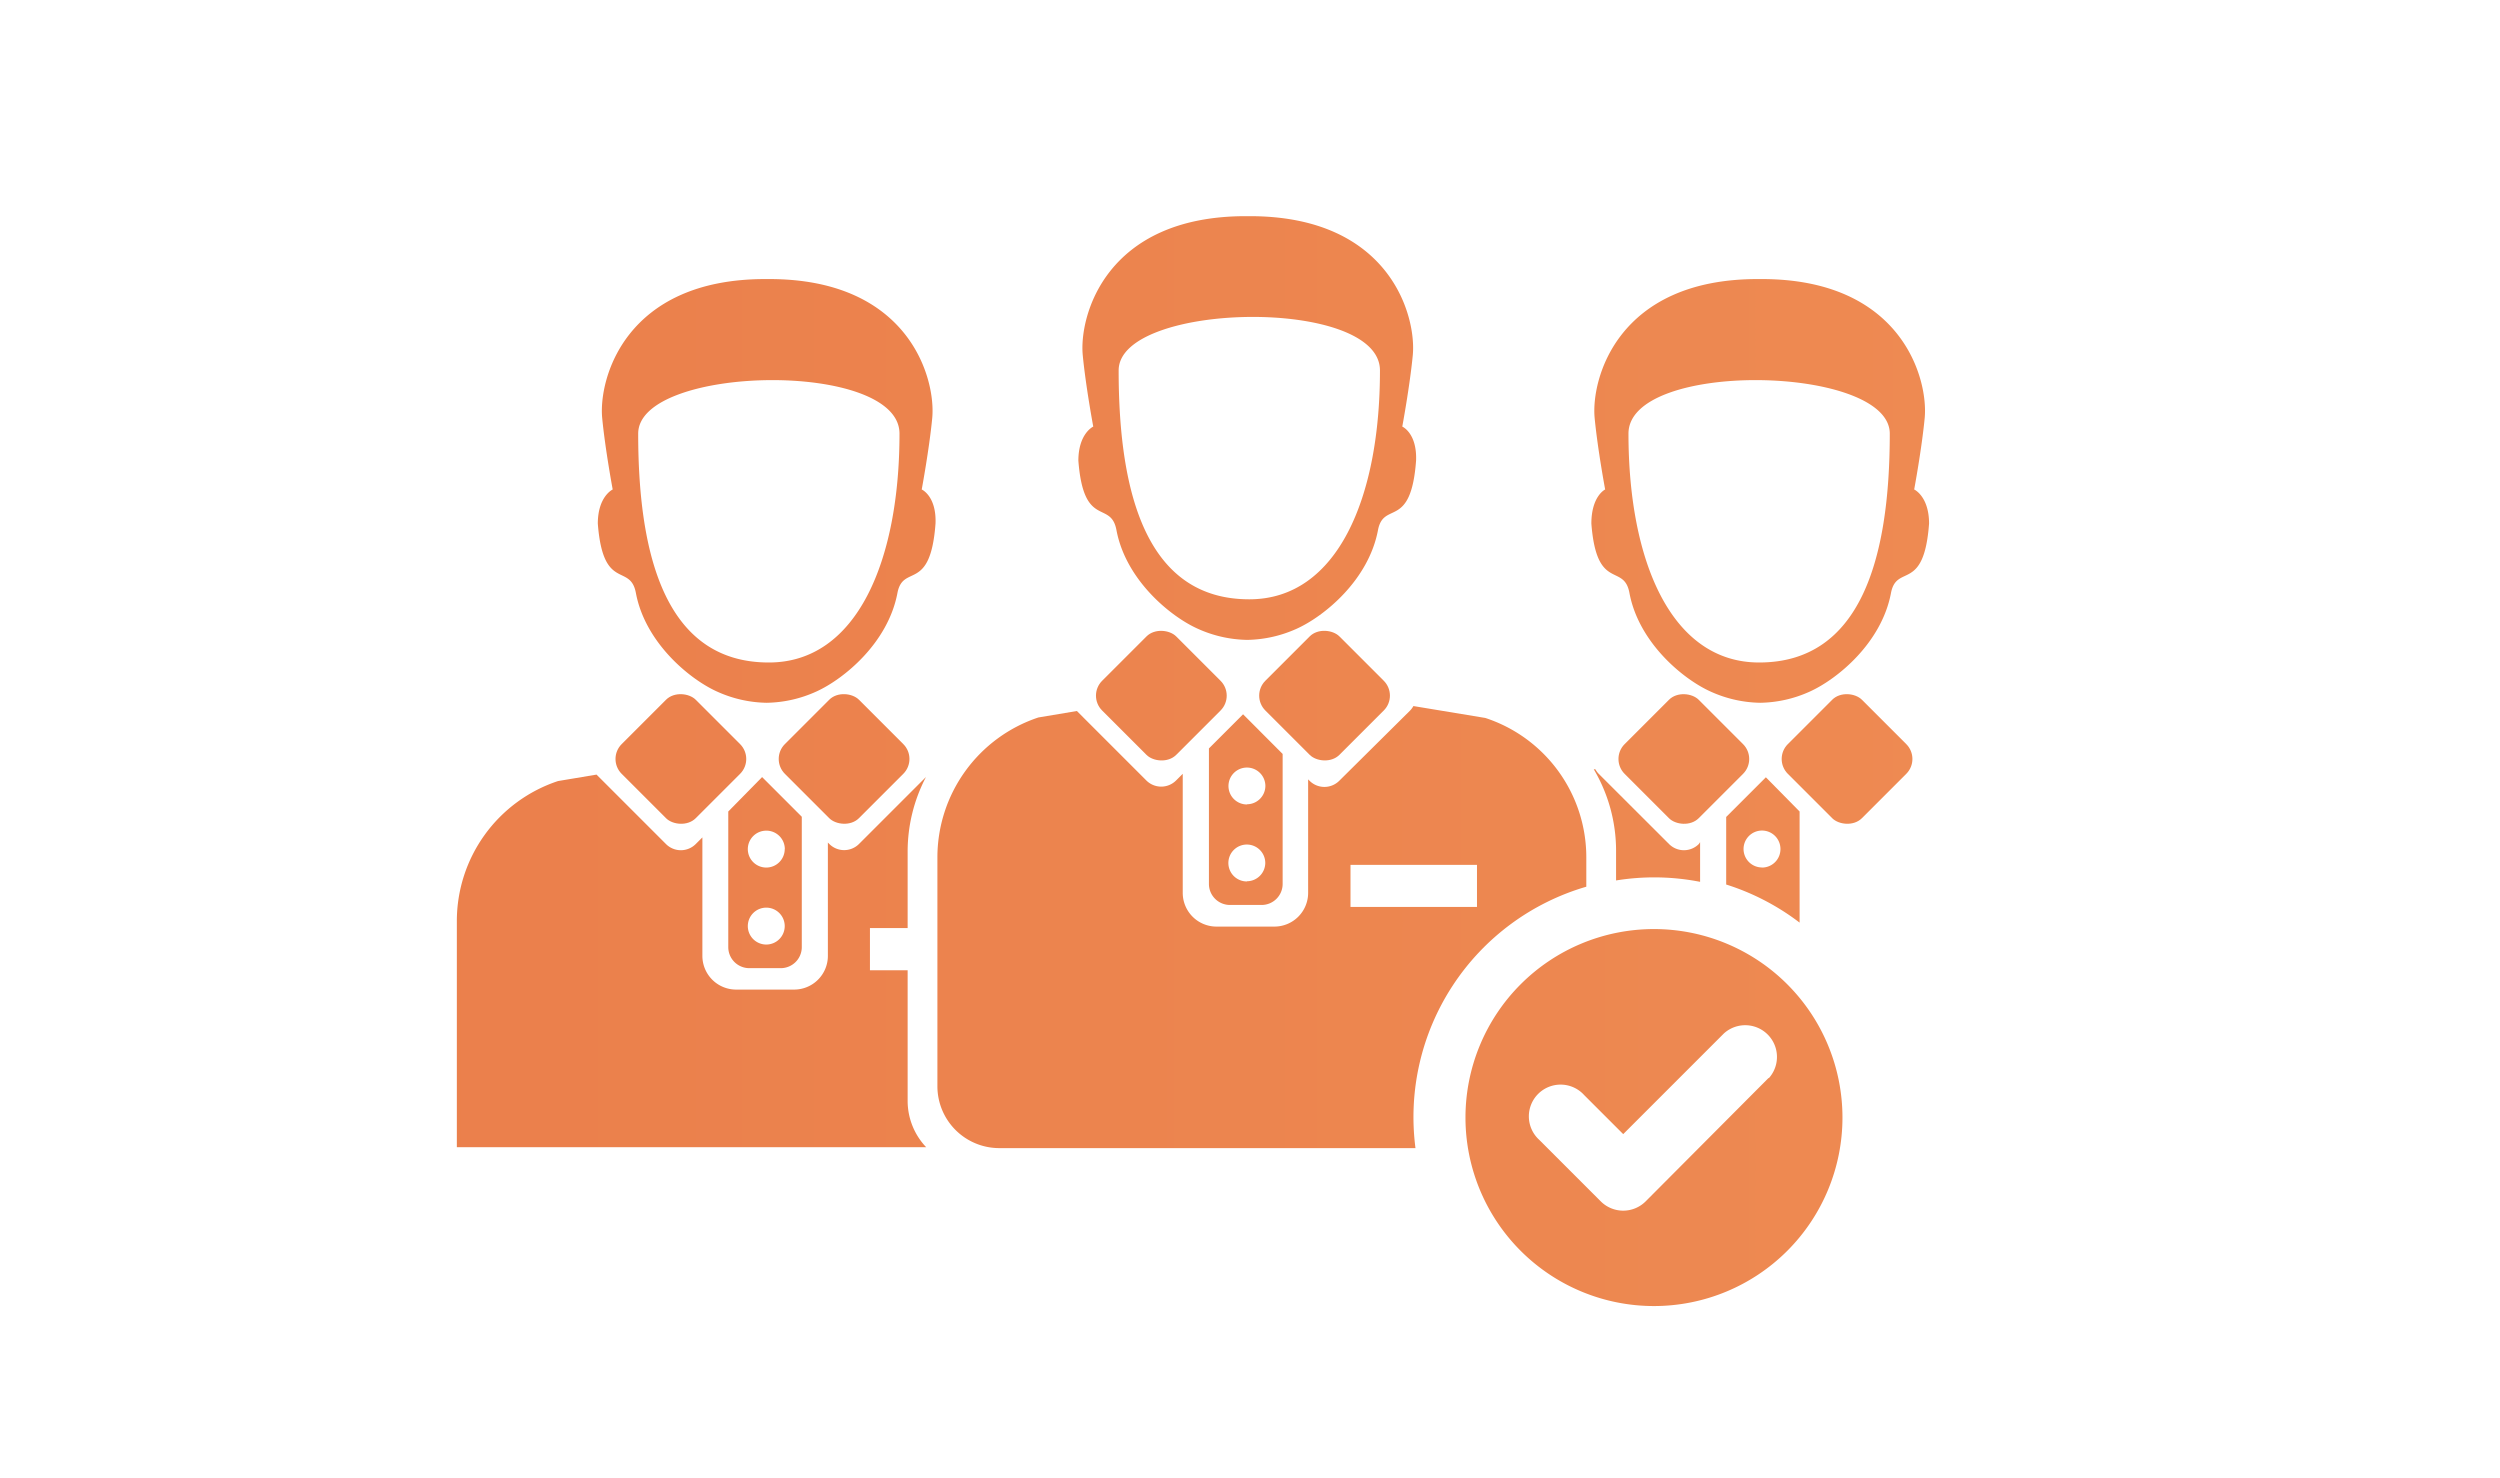 <svg id="Layer_1" data-name="Layer 1" xmlns="http://www.w3.org/2000/svg" xmlns:xlink="http://www.w3.org/1999/xlink" viewBox="0 0 252 149"><defs><style>.cls-1{fill:url(#Degradado_sin_nombre_4);}.cls-2{fill:url(#Degradado_sin_nombre_4-2);}.cls-3{fill:url(#Degradado_sin_nombre_4-3);}.cls-4{fill:url(#Degradado_sin_nombre_4-4);}.cls-5{fill:url(#Degradado_sin_nombre_4-5);}.cls-6{fill:url(#Degradado_sin_nombre_4-6);}.cls-7{fill:url(#Degradado_sin_nombre_4-7);}.cls-8{fill:url(#Degradado_sin_nombre_4-8);}.cls-9{fill:url(#Degradado_sin_nombre_4-9);}.cls-10{fill:url(#Degradado_sin_nombre_4-10);}.cls-11{fill:url(#Degradado_sin_nombre_4-11);}.cls-12{fill:url(#Degradado_sin_nombre_4-12);}.cls-13{fill:url(#Degradado_sin_nombre_4-13);}.cls-14{fill:url(#Degradado_sin_nombre_4-14);}.cls-15{fill:url(#Degradado_sin_nombre_4-15);}.cls-16{fill:url(#Degradado_sin_nombre_4-17);}</style><linearGradient id="Degradado_sin_nombre_4" x1="-701" y1="87.97" x2="865.05" y2="87.97" gradientUnits="userSpaceOnUse"><stop offset="0" stop-color="#db4c2c"/><stop offset="1" stop-color="#fcb86e"/></linearGradient><linearGradient id="Degradado_sin_nombre_4-2" y1="76.5" x2="865.05" y2="76.5" gradientTransform="translate(74.19 -26.12) rotate(45)" xlink:href="#Degradado_sin_nombre_4"/><linearGradient id="Degradado_sin_nombre_4-3" y1="76.5" x2="865.05" y2="76.5" gradientTransform="translate(79.01 -37.76) rotate(45)" xlink:href="#Degradado_sin_nombre_4"/><linearGradient id="Degradado_sin_nombre_4-4" y1="49.46" x2="865.05" y2="49.46" xlink:href="#Degradado_sin_nombre_4"/><linearGradient id="Degradado_sin_nombre_4-5" y1="76.5" x2="865.05" y2="76.5" gradientTransform="translate(108.62 -109.25) rotate(45)" xlink:href="#Degradado_sin_nombre_4"/><linearGradient id="Degradado_sin_nombre_4-6" y1="76.5" x2="865.05" y2="76.5" gradientTransform="translate(103.81 -97.61) rotate(45)" xlink:href="#Degradado_sin_nombre_4"/><linearGradient id="Degradado_sin_nombre_4-7" y1="85.67" x2="865.05" y2="85.67" xlink:href="#Degradado_sin_nombre_4"/><linearGradient id="Degradado_sin_nombre_4-8" y1="49.46" x2="865.05" y2="49.46" xlink:href="#Degradado_sin_nombre_4"/><linearGradient id="Degradado_sin_nombre_4-9" y1="112.64" x2="865.05" y2="112.64" xlink:href="#Degradado_sin_nombre_4"/><linearGradient id="Degradado_sin_nombre_4-10" y1="70.12" x2="865.05" y2="70.12" gradientTransform="translate(83.88 -62.24) rotate(45)" xlink:href="#Degradado_sin_nombre_4"/><linearGradient id="Degradado_sin_nombre_4-11" y1="70.12" x2="865.05" y2="70.12" gradientTransform="translate(88.69 -73.88) rotate(45)" xlink:href="#Degradado_sin_nombre_4"/><linearGradient id="Degradado_sin_nombre_4-12" y1="81.6" x2="865.05" y2="81.6" xlink:href="#Degradado_sin_nombre_4"/><linearGradient id="Degradado_sin_nombre_4-13" y1="93.45" x2="865.05" y2="93.45" xlink:href="#Degradado_sin_nombre_4"/><linearGradient id="Degradado_sin_nombre_4-14" y1="43.09" x2="865.05" y2="43.09" xlink:href="#Degradado_sin_nombre_4"/><linearGradient id="Degradado_sin_nombre_4-15" y1="96.87" x2="865.05" y2="96.87" xlink:href="#Degradado_sin_nombre_4"/><linearGradient id="Degradado_sin_nombre_4-17" y1="83.22" x2="865.05" y2="83.22" xlink:href="#Degradado_sin_nombre_4"/></defs><title>Mesa de trabajo 3</title><path class="cls-1" d="M73.41,81.8V95.47a2.12,2.12,0,0,0,2.12,2.12h3.17a2.12,2.12,0,0,0,2.12-2.12V82.33l-4-4Zm3.83,13.41a1.86,1.86,0,1,1,1.86-1.86A1.86,1.86,0,0,1,77.25,95.21Zm1.86-9.62a1.86,1.86,0,1,1-1.86-1.86A1.86,1.86,0,0,1,79.11,85.59Z"/><rect class="cls-2" x="63.35" y="71.22" width="10.56" height="10.56" rx="2.12" ry="2.12" transform="translate(-33.99 70.94) rotate(-45)"/><rect class="cls-3" x="79.8" y="71.22" width="10.56" height="10.56" rx="2.12" ry="2.12" transform="translate(-29.17 82.57) rotate(-45)"/><path class="cls-4" d="M92.91,49.34s.76-4.08,1.06-7.21c.37-3.91-2.28-14-16.43-14h-.41c-14.15,0-16.8,10.1-16.43,14,.3,3.14,1.06,7.21,1.06,7.21s-1.5.69-1.5,3.44c.53,6.91,3.27,3.93,3.84,7,.94,5,5.4,8.68,8.18,9.93a12.53,12.53,0,0,0,5,1.13h0a12.53,12.53,0,0,0,5-1.13c2.78-1.26,7.23-4.9,8.18-9.93.57-3,3.32,0,3.84-7C94.41,50,92.91,49.34,92.91,49.34ZM77.5,66.78c-10.2,0-13.17-10.33-13.17-23.07,0-6.93,26.34-7.45,26.34,0C90.67,56.45,86.42,66.78,77.5,66.78Z"/><rect class="cls-5" x="180.9" y="71.22" width="10.56" height="10.56" rx="2.12" ry="2.12" transform="translate(0.44 154.06) rotate(-45)"/><rect class="cls-6" x="164.45" y="71.22" width="10.56" height="10.56" rx="2.12" ry="2.12" transform="translate(-4.38 142.43) rotate(-45)"/><path class="cls-7" d="M178,78.35l-4,4v6.81A24.14,24.14,0,0,1,181.4,93V81.8Zm-.39,9.09a1.86,1.86,0,1,1,1.86-1.86A1.86,1.86,0,0,1,177.57,87.45Z"/><path class="cls-8" d="M160.41,52.78c.53,6.91,3.28,3.93,3.84,7,.94,5,5.4,8.68,8.18,9.93a12.53,12.53,0,0,0,5,1.13h0a12.53,12.53,0,0,0,5-1.13c2.78-1.26,7.23-4.9,8.18-9.93.57-3,3.32,0,3.84-7,0-2.76-1.5-3.44-1.5-3.44s.76-4.08,1.06-7.21c.37-3.91-2.28-14-16.43-14h-.41c-14.15,0-16.8,10.1-16.43,14,.3,3.14,1.06,7.21,1.06,7.21S160.41,50,160.41,52.78Zm3.74-9.07c0-7.45,26.34-6.93,26.34,0,0,12.74-3,23.07-13.17,23.07C168.4,66.78,164.15,56.45,164.15,43.71Z"/><path class="cls-9" d="M166.72,93.65a19,19,0,1,0,19,19,19,19,0,0,0-19-19Zm11.56,15L165.88,121.1a3.2,3.2,0,0,1-4.52,0l-6.2-6.2a3.2,3.2,0,1,1,4.52-4.52l3.94,3.94,10.15-10.15a3.2,3.2,0,0,1,4.52,4.52Zm0,0"/><rect class="cls-10" x="111.79" y="64.84" width="10.56" height="10.56" rx="2.12" ry="2.12" transform="translate(-15.3 103.32) rotate(-45)"/><rect class="cls-11" x="128.24" y="64.84" width="10.56" height="10.56" rx="2.12" ry="2.12" transform="translate(-10.48 114.95) rotate(-45)"/><path class="cls-12" d="M125.3,72l-3.44,3.44V89.09A2.12,2.12,0,0,0,124,91.22h3.17a2.12,2.12,0,0,0,2.12-2.12V76Zm.39,16.85A1.86,1.86,0,1,1,127.54,87,1.86,1.86,0,0,1,125.69,88.83Zm0-7.76a1.86,1.86,0,1,1,1.86-1.86A1.86,1.86,0,0,1,125.69,81.07Z"/><path class="cls-13" d="M149.72,72.37h0l-7.25-1.2a2.1,2.1,0,0,1-.34.46L135,78.7a2.12,2.12,0,0,1-3,0l-.14-.14V90a3.4,3.4,0,0,1-3.4,3.4h-5.84a3.4,3.4,0,0,1-3.4-3.4V78l-.67.67a2.12,2.12,0,0,1-3,0l-7-7-3.88.65A14.87,14.87,0,0,0,94.49,86.49v23a6.24,6.24,0,0,0,6.24,6.24h41.95A24.19,24.19,0,0,1,159.9,89.38v-3A14.78,14.78,0,0,0,149.72,72.37Zm-.84,19.05H136.13V87.18h12.75Z"/><path class="cls-14" d="M141.35,43s.76-4.08,1.06-7.21c.37-3.91-2.28-14-16.43-14h-.41c-14.15,0-16.8,10.1-16.43,14,.3,3.14,1.06,7.21,1.06,7.21s-1.5.69-1.5,3.44c.53,6.91,3.27,3.93,3.84,7,.94,5,5.4,8.68,8.18,9.93a12.53,12.53,0,0,0,5,1.13h0a12.53,12.53,0,0,0,5-1.13c2.78-1.26,7.23-4.9,8.18-9.93.57-3,3.32,0,3.84-7C142.85,43.65,141.35,43,141.35,43ZM125.93,60.41c-10.2,0-13.17-10.33-13.17-23.07,0-6.93,26.34-7.45,26.34,0C139.11,50.08,134.86,60.41,125.93,60.41Z"/><path class="cls-15" d="M91.49,111V97.8h-3.8V93.55h3.8v-7.7a16.21,16.21,0,0,1,1.85-7.53l-6.75,6.75a2.12,2.12,0,0,1-3,0l-.14-.14V96.35a3.4,3.4,0,0,1-3.4,3.4H74.2a3.4,3.4,0,0,1-3.4-3.4V84.41l-.67.67a2.12,2.12,0,0,1-3,0l-7-7-3.88.65A14.87,14.87,0,0,0,46.05,92.86v22.78H93.36A6.78,6.78,0,0,1,91.49,111Z"/><path class="cls-15" d="M198.55,78.73l-3.88-.65-7,7a2.12,2.12,0,0,1-3,0l-.67-.67V95.72a24.14,24.14,0,0,1,6.93,17,24.42,24.42,0,0,1-.19,3h18V92.86A14.87,14.87,0,0,0,198.55,78.73Z"/><path class="cls-16" d="M171.24,85.08a2.12,2.12,0,0,1-3,0L161.15,78a2.1,2.1,0,0,1-.34-.46l-.16,0a16.1,16.1,0,0,1,2.25,8.21v3a24,24,0,0,1,8.47.14v-4Z"/></svg>